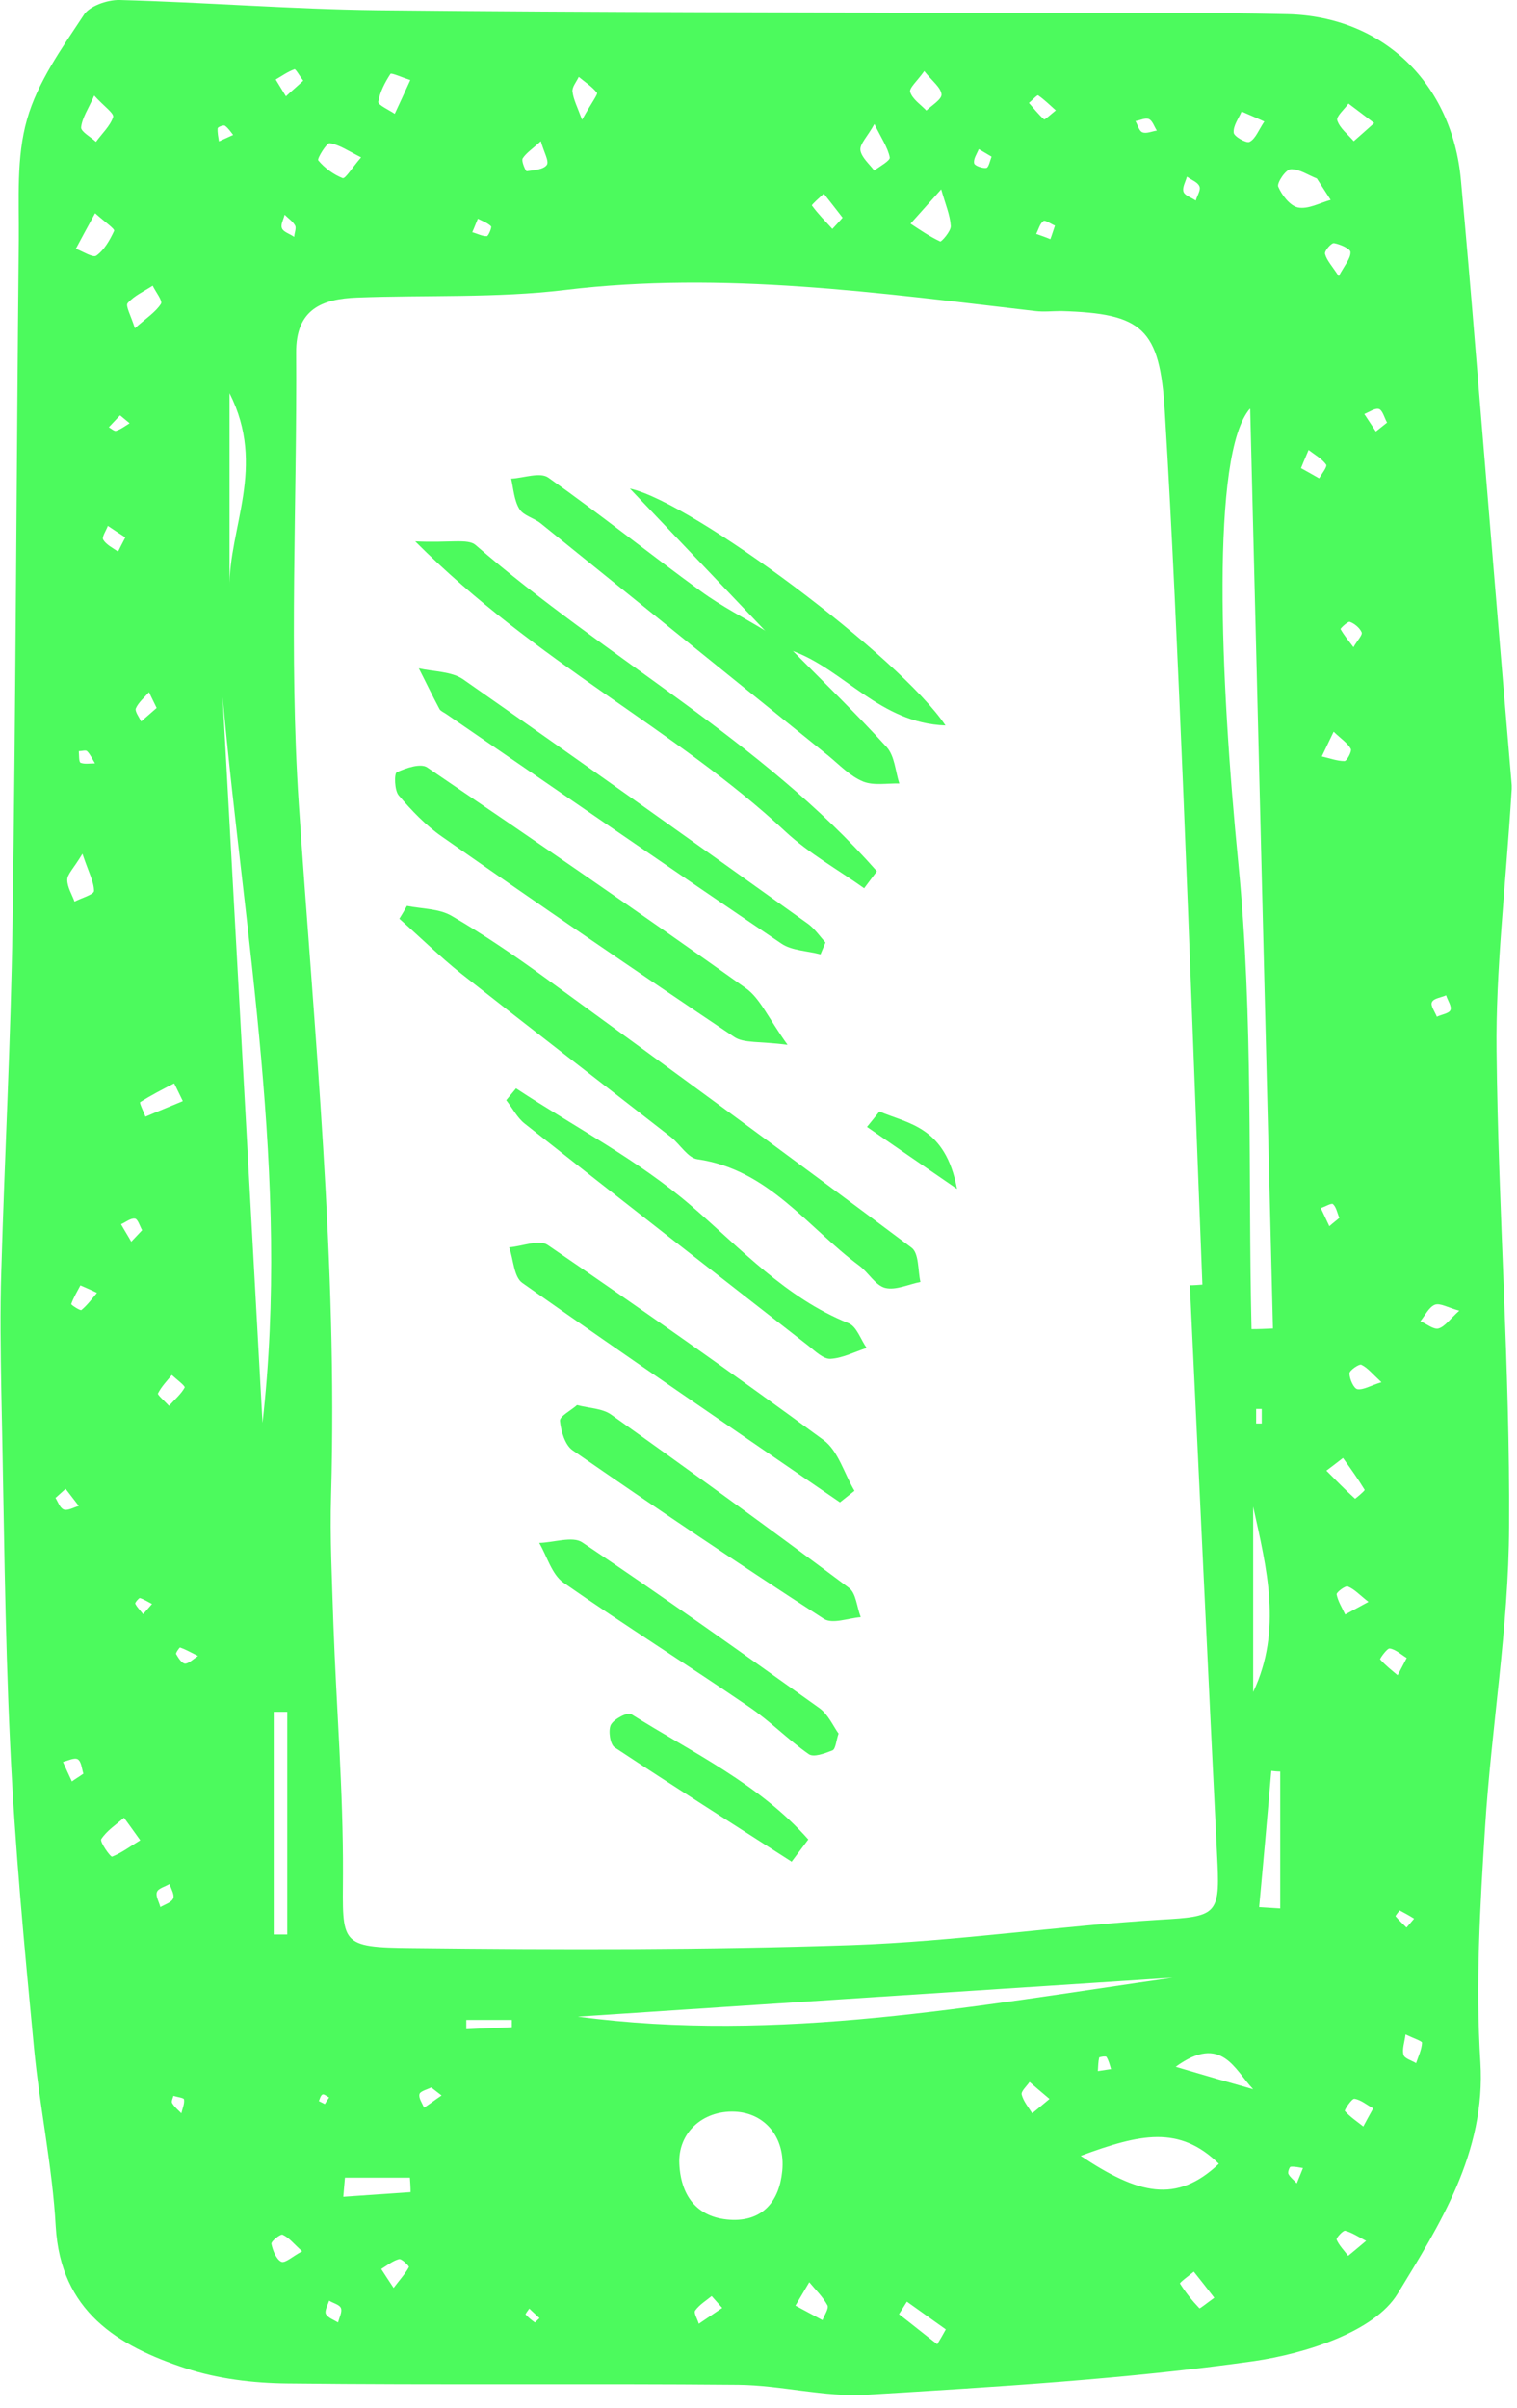 <?xml version="1.0" encoding="UTF-8"?> <svg xmlns="http://www.w3.org/2000/svg" width="46" height="73" viewBox="0 0 46 73" fill="none"> <g clip-path="url(#clip0_177_16)"> <path d="M45.84 23.92C45.65 26.98 45.35 29.42 45.38 31.87C45.43 36.67 45.79 41.48 45.76 46.28C45.75 49.33 45.22 52.37 45.03 55.42C44.88 57.78 44.74 60.15 44.89 62.51C45.06 65.25 43.64 67.46 42.38 69.53C41.68 70.68 39.59 71.34 38.04 71.57C34.15 72.12 30.22 72.35 26.29 72.59C25 72.67 23.68 72.3 22.38 72.29C17.82 72.25 13.26 72.3 8.71 72.25C7.68 72.24 6.6 72.11 5.63 71.79C3.56 71.11 1.84 70.06 1.69 67.49C1.59 65.67 1.2 63.87 1.03 62.06C0.74 59.02 0.45 55.98 0.31 52.93C0.14 49.35 0.12 45.76 0.04 42.17C0.02 40.95 0 39.74 0.04 38.52C0.14 35.02 0.33 31.52 0.38 28.02C0.48 21.1 0.5 14.18 0.57 7.26C0.58 6.04 0.49 4.77 0.82 3.62C1.14 2.49 1.87 1.47 2.53 0.47C2.69 0.19 3.25 -0.01 3.63 -0C6.23 0.07 8.84 0.28 11.44 0.31C18.1 0.38 24.77 0.37 31.43 0.4C33.97 0.4 36.51 0.37 39.05 0.43C41.95 0.5 44.04 2.54 44.3 5.47C44.46 7.21 44.61 8.95 44.75 10.69C45.13 15.31 45.51 19.92 45.85 23.92H45.84ZM36.07 38.96C36.2 38.96 36.33 38.95 36.46 38.94C36.26 33.87 36.08 28.81 35.87 23.74C35.71 19.98 35.55 16.22 35.32 12.47C35.17 9.95 34.64 9.5 32.18 9.43C31.92 9.43 31.65 9.46 31.4 9.43C26.66 8.88 21.94 8.21 17.13 8.79C15.05 9.04 12.93 8.94 10.83 9.02C9.77 9.06 8.97 9.37 8.98 10.69C9.01 15.25 8.76 19.83 9.06 24.37C9.53 31.34 10.24 38.29 10.04 45.3C10 46.61 10.07 47.93 10.11 49.24C10.2 51.77 10.41 54.29 10.4 56.81C10.39 58.93 10.28 59.03 12.5 59.05C16.95 59.1 21.4 59.11 25.84 58.96C28.97 58.85 32.08 58.38 35.21 58.19C36.83 58.1 36.99 58.04 36.92 56.52C36.63 50.66 36.36 44.81 36.08 38.95L36.07 38.96ZM37.9 12.39C36.71 13.77 37 20.58 37.55 26.17C38.01 30.84 37.84 35.58 37.95 40.29C38.17 40.29 38.38 40.28 38.6 40.27C38.37 30.98 38.14 21.69 37.91 12.4L37.9 12.39ZM6.75 21.12C7.15 28.46 7.56 35.8 7.96 43.13C8.8 35.7 7.41 28.39 6.75 21.12ZM35.56 59.95C29.55 60.34 23.54 60.73 17.52 61.13C23.61 61.94 29.58 60.8 35.56 59.95ZM22.28 64.01C21.3 63.97 20.55 64.66 20.6 65.6C20.65 66.62 21.19 67.26 22.22 67.29C23.14 67.31 23.63 66.72 23.72 65.81C23.82 64.81 23.21 64.05 22.28 64.01ZM32.77 65.35C34.51 66.51 35.67 66.81 36.96 65.59C35.76 64.42 34.58 64.68 32.77 65.35ZM8.71 51.89H8.3V58.64H8.71V51.89ZM6.96 11.92V17.83C6.93 16 8.09 14.15 6.96 11.92ZM38 51.29C38.89 49.41 38.41 47.54 38 45.67V51.29ZM38.18 57.81C38.39 57.82 38.61 57.84 38.82 57.85V53.7C38.73 53.7 38.64 53.69 38.55 53.68C38.43 55.06 38.31 56.44 38.18 57.82V57.81ZM10.46 66.01C10.44 66.2 10.43 66.39 10.41 66.59C11.09 66.54 11.77 66.5 12.45 66.45C12.45 66.3 12.44 66.16 12.43 66.01H10.46ZM35.65 62.65C36.63 62.94 37.32 63.14 38 63.33C37.44 62.75 37.05 61.63 35.65 62.65ZM4.09 9.95C4.44 9.64 4.72 9.46 4.88 9.21C4.94 9.12 4.72 8.85 4.63 8.66C4.37 8.83 4.07 8.96 3.87 9.19C3.8 9.27 3.97 9.57 4.09 9.95ZM28.54 5.74C27.91 6.45 27.76 6.61 27.61 6.78C27.9 6.97 28.19 7.17 28.51 7.32C28.54 7.34 28.84 7.01 28.83 6.85C28.81 6.52 28.67 6.2 28.54 5.74ZM2.88 6.47C2.64 6.91 2.47 7.22 2.3 7.54C2.51 7.62 2.82 7.82 2.92 7.75C3.16 7.58 3.33 7.28 3.46 7C3.49 6.94 3.18 6.73 2.89 6.47H2.88ZM40.35 6.06C40.21 5.84 40.07 5.63 39.93 5.41C39.67 5.31 39.4 5.12 39.14 5.13C38.99 5.13 38.71 5.55 38.76 5.66C38.87 5.92 39.12 6.24 39.36 6.29C39.67 6.35 40.02 6.15 40.35 6.06ZM10.95 4.77C10.57 4.58 10.3 4.39 10 4.34C9.91 4.32 9.61 4.81 9.65 4.86C9.84 5.09 10.11 5.29 10.39 5.4C10.47 5.43 10.68 5.08 10.95 4.77ZM5.54 33.37C5.41 33.11 5.35 32.97 5.28 32.84C4.93 33.02 4.58 33.2 4.25 33.41C4.22 33.43 4.35 33.69 4.41 33.85C4.78 33.69 5.16 33.54 5.54 33.38V33.37ZM28.03 2.15C27.82 2.45 27.56 2.67 27.6 2.79C27.67 3.01 27.92 3.17 28.09 3.35C28.26 3.19 28.56 3.01 28.55 2.86C28.53 2.65 28.27 2.46 28.03 2.16V2.15ZM2.86 2.89C2.68 3.3 2.49 3.57 2.46 3.86C2.45 3.99 2.75 4.15 2.91 4.3C3.09 4.05 3.34 3.82 3.43 3.55C3.47 3.44 3.15 3.22 2.86 2.9V2.89ZM38.33 3.68C38.05 3.55 37.85 3.47 37.65 3.38C37.56 3.59 37.39 3.81 37.41 4.02C37.41 4.13 37.79 4.35 37.89 4.3C38.07 4.21 38.16 3.95 38.34 3.68H38.33ZM41.67 3.73C41.35 3.49 41.12 3.31 40.89 3.14C40.77 3.31 40.51 3.53 40.55 3.65C40.63 3.89 40.87 4.07 41.05 4.28C41.22 4.13 41.38 3.99 41.67 3.73ZM26.52 3.75C26.3 4.15 26.07 4.36 26.09 4.55C26.12 4.77 26.36 4.97 26.51 5.17C26.68 5.04 27 4.87 26.98 4.77C26.92 4.47 26.73 4.2 26.51 3.75H26.52ZM25.55 6.6C25.37 6.37 25.18 6.12 24.98 5.87C24.85 5.99 24.6 6.21 24.62 6.23C24.8 6.48 25.03 6.71 25.24 6.94C25.33 6.84 25.42 6.75 25.55 6.6ZM2.5 25.88C2.23 26.33 2.04 26.5 2.04 26.67C2.04 26.89 2.18 27.11 2.26 27.33C2.47 27.22 2.84 27.12 2.85 27.01C2.85 26.73 2.69 26.45 2.5 25.88ZM28.42 71.06C28.51 70.91 28.6 70.76 28.68 70.61C28.29 70.33 27.89 70.05 27.5 69.77C27.42 69.9 27.34 70.02 27.26 70.15C27.65 70.45 28.03 70.76 28.42 71.06ZM21.58 69.6C21.41 69.74 21.21 69.86 21.08 70.04C21.03 70.11 21.15 70.3 21.19 70.44C21.43 70.28 21.66 70.12 21.9 69.96C21.81 69.86 21.72 69.76 21.58 69.6ZM24.12 69.89C24.34 70.01 24.64 70.17 24.94 70.33C25 70.18 25.14 69.97 25.09 69.88C24.95 69.62 24.73 69.41 24.54 69.18C24.46 69.31 24.39 69.44 24.12 69.89ZM36.82 69.65C36.61 69.38 36.41 69.12 36.2 68.86C36.05 68.98 35.77 69.19 35.78 69.22C35.95 69.49 36.15 69.74 36.37 69.97C36.38 69.99 36.6 69.81 36.81 69.66L36.82 69.65ZM14.14 61.22C14.14 61.32 14.14 61.41 14.14 61.51C14.6 61.49 15.06 61.47 15.52 61.45V61.23H14.13L14.14 61.22ZM4.25 55.78C4.03 55.47 3.89 55.28 3.76 55.1C3.52 55.31 3.24 55.49 3.07 55.75C3.02 55.83 3.35 56.3 3.4 56.28C3.68 56.17 3.93 55.98 4.26 55.78H4.25ZM40.73 44.19C40.46 44.4 40.34 44.49 40.22 44.58C40.51 44.87 40.79 45.16 41.09 45.43C41.1 45.43 41.4 45.18 41.38 45.16C41.18 44.83 40.95 44.51 40.72 44.19H40.73ZM41.88 41.89C41.62 41.65 41.47 41.46 41.28 41.37C41.21 41.34 40.92 41.54 40.92 41.63C40.92 41.8 41.05 42.09 41.16 42.11C41.34 42.14 41.56 42 41.89 41.9L41.88 41.89ZM43.85 30.17C43.7 30.24 43.47 30.26 43.42 30.38C43.37 30.48 43.51 30.67 43.57 30.82C43.72 30.75 43.94 30.72 43.98 30.62C44.03 30.51 43.9 30.33 43.85 30.17ZM40.44 22.18C40.28 22.51 40.18 22.72 40.08 22.93C40.31 22.98 40.54 23.07 40.77 23.07C40.84 23.07 41 22.77 40.96 22.7C40.86 22.52 40.67 22.4 40.44 22.18ZM4.75 21.46C4.65 21.25 4.58 21.12 4.52 20.98C4.38 21.14 4.2 21.29 4.12 21.47C4.08 21.56 4.22 21.74 4.28 21.87C4.44 21.73 4.61 21.58 4.76 21.45L4.75 21.46ZM42.66 50.26C42.49 50.16 42.33 50 42.14 49.97C42.06 49.96 41.83 50.29 41.85 50.3C42.01 50.48 42.2 50.63 42.38 50.78C42.46 50.64 42.53 50.49 42.66 50.25V50.26ZM41.04 19.62C41.16 19.41 41.32 19.25 41.29 19.17C41.23 19.03 41.07 18.9 40.93 18.85C40.87 18.83 40.64 19.05 40.65 19.07C40.75 19.25 40.89 19.42 41.05 19.63L41.04 19.62ZM41.5 48.56C41.22 48.34 41.07 48.17 40.87 48.09C40.79 48.06 40.52 48.27 40.53 48.33C40.57 48.54 40.7 48.74 40.79 48.94C40.98 48.84 41.17 48.73 41.49 48.56H41.5ZM39.45 14.19C39.63 14.29 39.81 14.39 40 14.5C40.08 14.36 40.26 14.14 40.21 14.08C40.08 13.9 39.86 13.78 39.68 13.64C39.62 13.79 39.55 13.94 39.45 14.19ZM42.06 12.81C41.98 12.67 41.93 12.45 41.82 12.4C41.7 12.36 41.52 12.49 41.37 12.55C41.49 12.73 41.6 12.9 41.72 13.08C41.83 12.99 41.95 12.9 42.06 12.81ZM40.59 8.38C40.78 8.03 40.96 7.83 40.95 7.64C40.95 7.54 40.63 7.4 40.45 7.37C40.37 7.36 40.15 7.61 40.18 7.7C40.23 7.89 40.39 8.06 40.6 8.38H40.59ZM16.4 4.28C16.15 4.51 15.96 4.63 15.85 4.8C15.8 4.88 15.94 5.19 15.97 5.19C16.19 5.16 16.48 5.14 16.58 5C16.66 4.89 16.49 4.61 16.4 4.28ZM41.64 63.91C41.45 63.81 41.27 63.65 41.07 63.62C40.99 63.61 40.76 63.96 40.78 63.99C40.94 64.17 41.15 64.31 41.34 64.46C41.42 64.31 41.5 64.16 41.64 63.91ZM17.65 3.63C17.97 3.06 18.14 2.85 18.1 2.81C17.95 2.62 17.74 2.49 17.55 2.33C17.48 2.48 17.34 2.64 17.36 2.78C17.39 3.02 17.51 3.25 17.65 3.63ZM12.45 2.43C12.2 2.35 11.87 2.2 11.84 2.24C11.67 2.5 11.52 2.79 11.47 3.09C11.46 3.18 11.79 3.33 11.97 3.45C12.11 3.15 12.25 2.85 12.44 2.43H12.45ZM31.83 63.63C31.56 63.4 31.39 63.26 31.22 63.11C31.13 63.24 30.96 63.39 30.98 63.49C31.03 63.69 31.18 63.87 31.3 64.06C31.45 63.94 31.6 63.81 31.83 63.62V63.63ZM5.12 42.62C5.3 42.42 5.49 42.26 5.6 42.06C5.62 42.01 5.35 41.81 5.21 41.68C5.06 41.86 4.89 42.04 4.79 42.24C4.77 42.28 4.97 42.45 5.12 42.61V42.62ZM42.44 57.91C42.4 57.97 42.3 58.08 42.32 58.09C42.42 58.21 42.54 58.32 42.65 58.43C42.73 58.34 42.8 58.25 42.88 58.16C42.74 58.07 42.59 57.99 42.44 57.91ZM9.16 68.24C8.91 68.02 8.77 67.83 8.57 67.74C8.51 67.71 8.21 67.94 8.23 68.02C8.27 68.22 8.38 68.49 8.53 68.56C8.65 68.61 8.88 68.39 9.15 68.25L9.16 68.24ZM44.25 39.73C43.91 39.64 43.67 39.49 43.51 39.55C43.33 39.62 43.21 39.88 43.07 40.05C43.26 40.13 43.47 40.31 43.62 40.27C43.82 40.21 43.97 39.98 44.25 39.73ZM39.32 66.19C39.39 66.02 39.45 65.87 39.51 65.72C39.39 65.7 39.26 65.67 39.14 65.68C39.1 65.68 39.04 65.85 39.07 65.9C39.12 66 39.23 66.08 39.32 66.18V66.19ZM13.07 63.28C12.95 63.34 12.74 63.39 12.72 63.48C12.69 63.6 12.8 63.75 12.86 63.89C13.04 63.77 13.21 63.64 13.39 63.52C13.29 63.44 13.18 63.36 13.08 63.28H13.07ZM9.85 63.78C9.89 63.71 9.94 63.64 9.98 63.58C9.91 63.55 9.83 63.47 9.78 63.49C9.72 63.52 9.7 63.62 9.67 63.69C9.73 63.72 9.79 63.75 9.85 63.78ZM5.5 64.06C5.53 63.92 5.6 63.77 5.58 63.64C5.58 63.59 5.37 63.57 5.26 63.53C5.24 63.6 5.19 63.7 5.22 63.75C5.29 63.87 5.4 63.96 5.5 64.06ZM33.69 62.72C33.65 62.59 33.62 62.46 33.55 62.35C33.53 62.32 33.34 62.35 33.33 62.37C33.3 62.5 33.3 62.64 33.29 62.78C33.42 62.76 33.56 62.74 33.69 62.72ZM42.62 61.67C42.59 61.91 42.51 62.12 42.56 62.29C42.59 62.4 42.81 62.46 42.94 62.54C43.01 62.33 43.11 62.13 43.12 61.92C43.12 61.87 42.87 61.79 42.62 61.67ZM4.86 57.81C5 57.73 5.2 57.67 5.25 57.55C5.3 57.44 5.19 57.26 5.14 57.11C5.01 57.19 4.8 57.24 4.76 57.35C4.71 57.47 4.82 57.65 4.86 57.8V57.81ZM11.93 69.36C12.15 69.07 12.3 68.91 12.4 68.72C12.41 68.69 12.18 68.46 12.1 68.48C11.91 68.53 11.74 68.67 11.56 68.78C11.66 68.94 11.77 69.1 11.94 69.36H11.93ZM2.44 38.96C2.34 39.15 2.23 39.33 2.16 39.53C2.16 39.56 2.44 39.74 2.47 39.71C2.65 39.56 2.79 39.37 2.94 39.19C2.8 39.12 2.66 39.06 2.43 38.96H2.44ZM4.31 37.29C4.24 37.17 4.18 36.95 4.09 36.94C3.96 36.92 3.81 37.05 3.67 37.11C3.77 37.29 3.88 37.46 3.98 37.64C4.09 37.52 4.2 37.41 4.31 37.29ZM2.53 53.77C2.48 53.62 2.47 53.4 2.36 53.33C2.26 53.27 2.06 53.37 1.91 53.41C2 53.61 2.09 53.81 2.18 54C2.29 53.92 2.41 53.85 2.52 53.77H2.53ZM40.61 36.91C40.55 36.77 40.52 36.59 40.42 36.5C40.37 36.46 40.18 36.58 40.05 36.62L40.31 37.17C40.41 37.08 40.52 37 40.62 36.91H40.61ZM9.98 69.74C9.94 69.87 9.84 70.04 9.88 70.14C9.94 70.26 10.12 70.32 10.25 70.4C10.29 70.25 10.38 70.08 10.34 69.97C10.3 69.86 10.11 69.82 9.98 69.74ZM9.2 2.45C9.08 2.3 8.97 2.09 8.93 2.1C8.73 2.17 8.55 2.3 8.36 2.41C8.46 2.58 8.57 2.75 8.67 2.92C8.84 2.76 9.02 2.61 9.2 2.44V2.45ZM2.88 23.14C2.8 23.01 2.74 22.87 2.64 22.77C2.6 22.73 2.48 22.77 2.39 22.77C2.4 22.89 2.39 23.09 2.44 23.12C2.56 23.17 2.72 23.14 2.87 23.14H2.88ZM38.26 43.15C38.26 43 38.26 42.86 38.26 42.71C38.26 42.71 38.15 42.71 38.09 42.71C38.09 42.86 38.09 43 38.09 43.15C38.15 43.15 38.2 43.15 38.27 43.15H38.26ZM3.64 12.59L3.3 12.95C3.37 12.99 3.47 13.08 3.52 13.06C3.67 13.01 3.8 12.91 3.93 12.83C3.83 12.75 3.74 12.67 3.64 12.59ZM31.99 6.84C31.87 6.79 31.69 6.66 31.64 6.7C31.53 6.78 31.49 6.96 31.42 7.09C31.56 7.14 31.71 7.19 31.85 7.25C31.9 7.12 31.94 6.98 31.99 6.84ZM14.49 6.63C14.43 6.77 14.38 6.91 14.32 7.04C14.47 7.08 14.61 7.16 14.76 7.16C14.81 7.16 14.92 6.89 14.89 6.86C14.79 6.76 14.63 6.7 14.49 6.63ZM8.92 7.18C8.93 7.05 8.99 6.92 8.95 6.84C8.88 6.71 8.74 6.62 8.63 6.51C8.6 6.65 8.5 6.81 8.55 6.92C8.59 7.03 8.77 7.08 8.92 7.18ZM6.01 50.2C5.75 50.07 5.61 49.99 5.46 49.94C5.44 49.94 5.32 50.11 5.34 50.14C5.41 50.26 5.51 50.42 5.61 50.43C5.72 50.43 5.85 50.3 6 50.2H6.01ZM35.99 5.36C35.95 5.51 35.84 5.69 35.89 5.82C35.93 5.93 36.13 5.99 36.26 6.08C36.3 5.93 36.42 5.76 36.37 5.65C36.32 5.52 36.13 5.46 36 5.36H35.99ZM3.8 16.29C3.63 16.18 3.45 16.06 3.27 15.94C3.22 16.08 3.08 16.28 3.13 16.36C3.22 16.51 3.42 16.61 3.58 16.72C3.64 16.6 3.7 16.48 3.8 16.29ZM30.07 4.75C29.94 4.67 29.81 4.6 29.68 4.52C29.62 4.67 29.51 4.82 29.54 4.95C29.55 5.02 29.79 5.11 29.91 5.09C29.98 5.08 30.02 4.87 30.07 4.74V4.75ZM1.68 45.4C1.76 45.53 1.82 45.72 1.94 45.76C2.06 45.8 2.24 45.69 2.39 45.65C2.26 45.48 2.12 45.3 1.99 45.13C1.89 45.22 1.79 45.31 1.69 45.4H1.68ZM16.36 70.27C16.26 70.17 16.15 70.08 16.05 69.98C16.01 70.04 15.92 70.15 15.94 70.16C16.02 70.25 16.12 70.33 16.22 70.4C16.23 70.4 16.31 70.31 16.36 70.27ZM6.63 4.29C6.78 4.22 6.92 4.16 7.07 4.09C6.99 3.99 6.92 3.88 6.82 3.81C6.78 3.78 6.6 3.85 6.6 3.89C6.59 4.02 6.62 4.16 6.64 4.29H6.63ZM41.43 67.93C41.2 67.81 41.01 67.68 40.79 67.62C40.73 67.6 40.51 67.84 40.53 67.89C40.61 68.07 40.76 68.22 40.88 68.38C40.99 68.29 41.1 68.2 41.42 67.93H41.43ZM4.61 48.62C4.49 48.56 4.37 48.48 4.24 48.44C4.21 48.44 4.09 48.58 4.1 48.61C4.16 48.73 4.26 48.82 4.34 48.93C4.43 48.83 4.52 48.72 4.61 48.62ZM35.08 3.96C35 3.84 34.95 3.66 34.84 3.61C34.73 3.56 34.57 3.65 34.43 3.67C34.5 3.79 34.54 3.97 34.64 4.01C34.76 4.06 34.93 3.98 35.07 3.96H35.08ZM32.02 3.35C31.84 3.19 31.67 3.02 31.48 2.89C31.45 2.87 31.3 3.04 31.2 3.12C31.35 3.29 31.49 3.47 31.66 3.62C31.68 3.64 31.86 3.47 32.01 3.35H32.02Z" fill="#4CFA5D"></path> <path d="M12.34 27.46C12.79 27.55 13.31 27.54 13.69 27.76C14.67 28.33 15.61 28.97 16.53 29.64C20.25 32.35 23.96 35.06 27.64 37.82C27.87 37.99 27.83 38.51 27.91 38.86C27.55 38.93 27.16 39.12 26.84 39.04C26.54 38.96 26.34 38.58 26.06 38.37C24.49 37.21 23.31 35.45 21.15 35.14C20.86 35.1 20.63 34.7 20.36 34.48C18.23 32.82 16.1 31.18 13.98 29.51C13.33 28.99 12.73 28.4 12.11 27.85C12.19 27.72 12.27 27.59 12.34 27.46Z" fill="#4CFA5D"></path> <path d="M24.03 19.72C24.99 20.69 25.97 21.64 26.89 22.65C27.13 22.92 27.15 23.38 27.27 23.75C26.9 23.74 26.49 23.82 26.17 23.69C25.78 23.53 25.46 23.19 25.12 22.91C22.21 20.56 19.3 18.21 16.39 15.86C16.19 15.7 15.87 15.63 15.75 15.43C15.59 15.17 15.57 14.82 15.5 14.51C15.88 14.49 16.38 14.3 16.63 14.48C18.2 15.59 19.7 16.79 21.25 17.92C21.88 18.38 22.59 18.74 23.26 19.15C23.52 19.34 23.79 19.52 24.05 19.71L24.03 19.72Z" fill="#4CFA5D"></path> <path d="M26.21 26.93C25.41 26.36 24.53 25.87 23.82 25.21C20.49 22.1 16.26 20.09 12.59 16.41C13.64 16.46 14.19 16.32 14.42 16.52C18.37 19.95 23.1 22.45 26.59 26.41C26.46 26.58 26.33 26.76 26.2 26.93H26.21Z" fill="#4CFA5D"></path> <path d="M23.87 31.67C23.03 31.56 22.55 31.63 22.26 31.43C19.29 29.44 16.33 27.41 13.4 25.36C12.91 25.02 12.48 24.57 12.09 24.11C11.96 23.96 11.95 23.45 12.03 23.41C12.31 23.28 12.75 23.13 12.95 23.26C16.19 25.46 19.42 27.68 22.61 29.95C23.05 30.26 23.29 30.85 23.88 31.67H23.87Z" fill="#4CFA5D"></path> <path d="M25.47 45.54C22.25 43.33 19.03 41.14 15.84 38.89C15.58 38.71 15.57 38.18 15.44 37.81C15.84 37.78 16.35 37.56 16.61 37.74C19.43 39.67 22.22 41.63 24.97 43.65C25.42 43.98 25.6 44.67 25.91 45.19C25.76 45.31 25.62 45.42 25.47 45.54Z" fill="#4CFA5D"></path> <path d="M24.88 28.93C24.48 28.82 24.01 28.82 23.69 28.6C20.29 26.3 16.92 23.97 13.54 21.65C13.47 21.6 13.37 21.56 13.33 21.5C13.11 21.09 12.91 20.67 12.7 20.26C13.15 20.36 13.69 20.35 14.04 20.59C17.55 23.04 21.03 25.52 24.51 28.01C24.71 28.16 24.86 28.38 25.03 28.57C24.98 28.69 24.93 28.81 24.88 28.93Z" fill="#4CFA5D"></path> <path d="M25.43 52.54C25.35 52.78 25.34 53.02 25.24 53.06C25.01 53.15 24.67 53.28 24.52 53.17C23.89 52.73 23.34 52.16 22.7 51.73C20.84 50.46 18.93 49.26 17.08 47.97C16.73 47.72 16.59 47.18 16.35 46.77C16.79 46.76 17.36 46.56 17.65 46.75C20.08 48.38 22.47 50.08 24.85 51.78C25.11 51.97 25.26 52.31 25.42 52.54H25.43Z" fill="#4CFA5D"></path> <path d="M17.49 42.59C17.87 42.69 18.26 42.69 18.53 42.88C20.95 44.6 23.36 46.35 25.74 48.13C25.96 48.29 25.98 48.71 26.1 49.02C25.72 49.05 25.24 49.24 24.98 49.07C22.41 47.41 19.87 45.7 17.36 43.96C17.13 43.8 17.01 43.38 16.98 43.07C16.97 42.93 17.31 42.76 17.5 42.59H17.49Z" fill="#4CFA5D"></path> <path d="M15.66 33C17.44 34.17 19.36 35.17 20.96 36.55C22.48 37.86 23.82 39.34 25.73 40.11C25.98 40.21 26.1 40.61 26.28 40.86C25.91 40.98 25.55 41.17 25.18 41.19C24.97 41.2 24.72 40.96 24.52 40.8C21.65 38.56 18.77 36.32 15.91 34.06C15.68 33.88 15.54 33.59 15.35 33.35C15.45 33.23 15.55 33.11 15.65 32.99L15.66 33Z" fill="#4CFA5D"></path> <path d="M24.03 19.72C23.77 19.53 23.5 19.35 23.24 19.16C21.88 17.73 20.53 16.31 19.1 14.81C21 15.22 27.29 19.92 28.67 21.99C26.68 21.92 25.6 20.3 24.03 19.73V19.72Z" fill="#4CFA5D"></path> <path d="M24 56.43C22.21 55.28 20.41 54.14 18.64 52.97C18.5 52.88 18.44 52.46 18.52 52.29C18.61 52.11 19.03 51.89 19.14 51.96C21 53.13 23.03 54.08 24.51 55.76C24.34 55.99 24.17 56.21 24 56.44V56.43Z" fill="#4CFA5D"></path> <path d="M26.66 33.69C27.55 34.07 28.67 34.15 29.02 36.04C27.84 35.23 27.07 34.7 26.29 34.16C26.42 34 26.54 33.85 26.67 33.69H26.66Z" fill="#4CFA5D"></path> </g> <defs> <clipPath id="clip0_177_16"> <rect width="45.84" height="72.6" fill="white"></rect> </clipPath> </defs> </svg> 